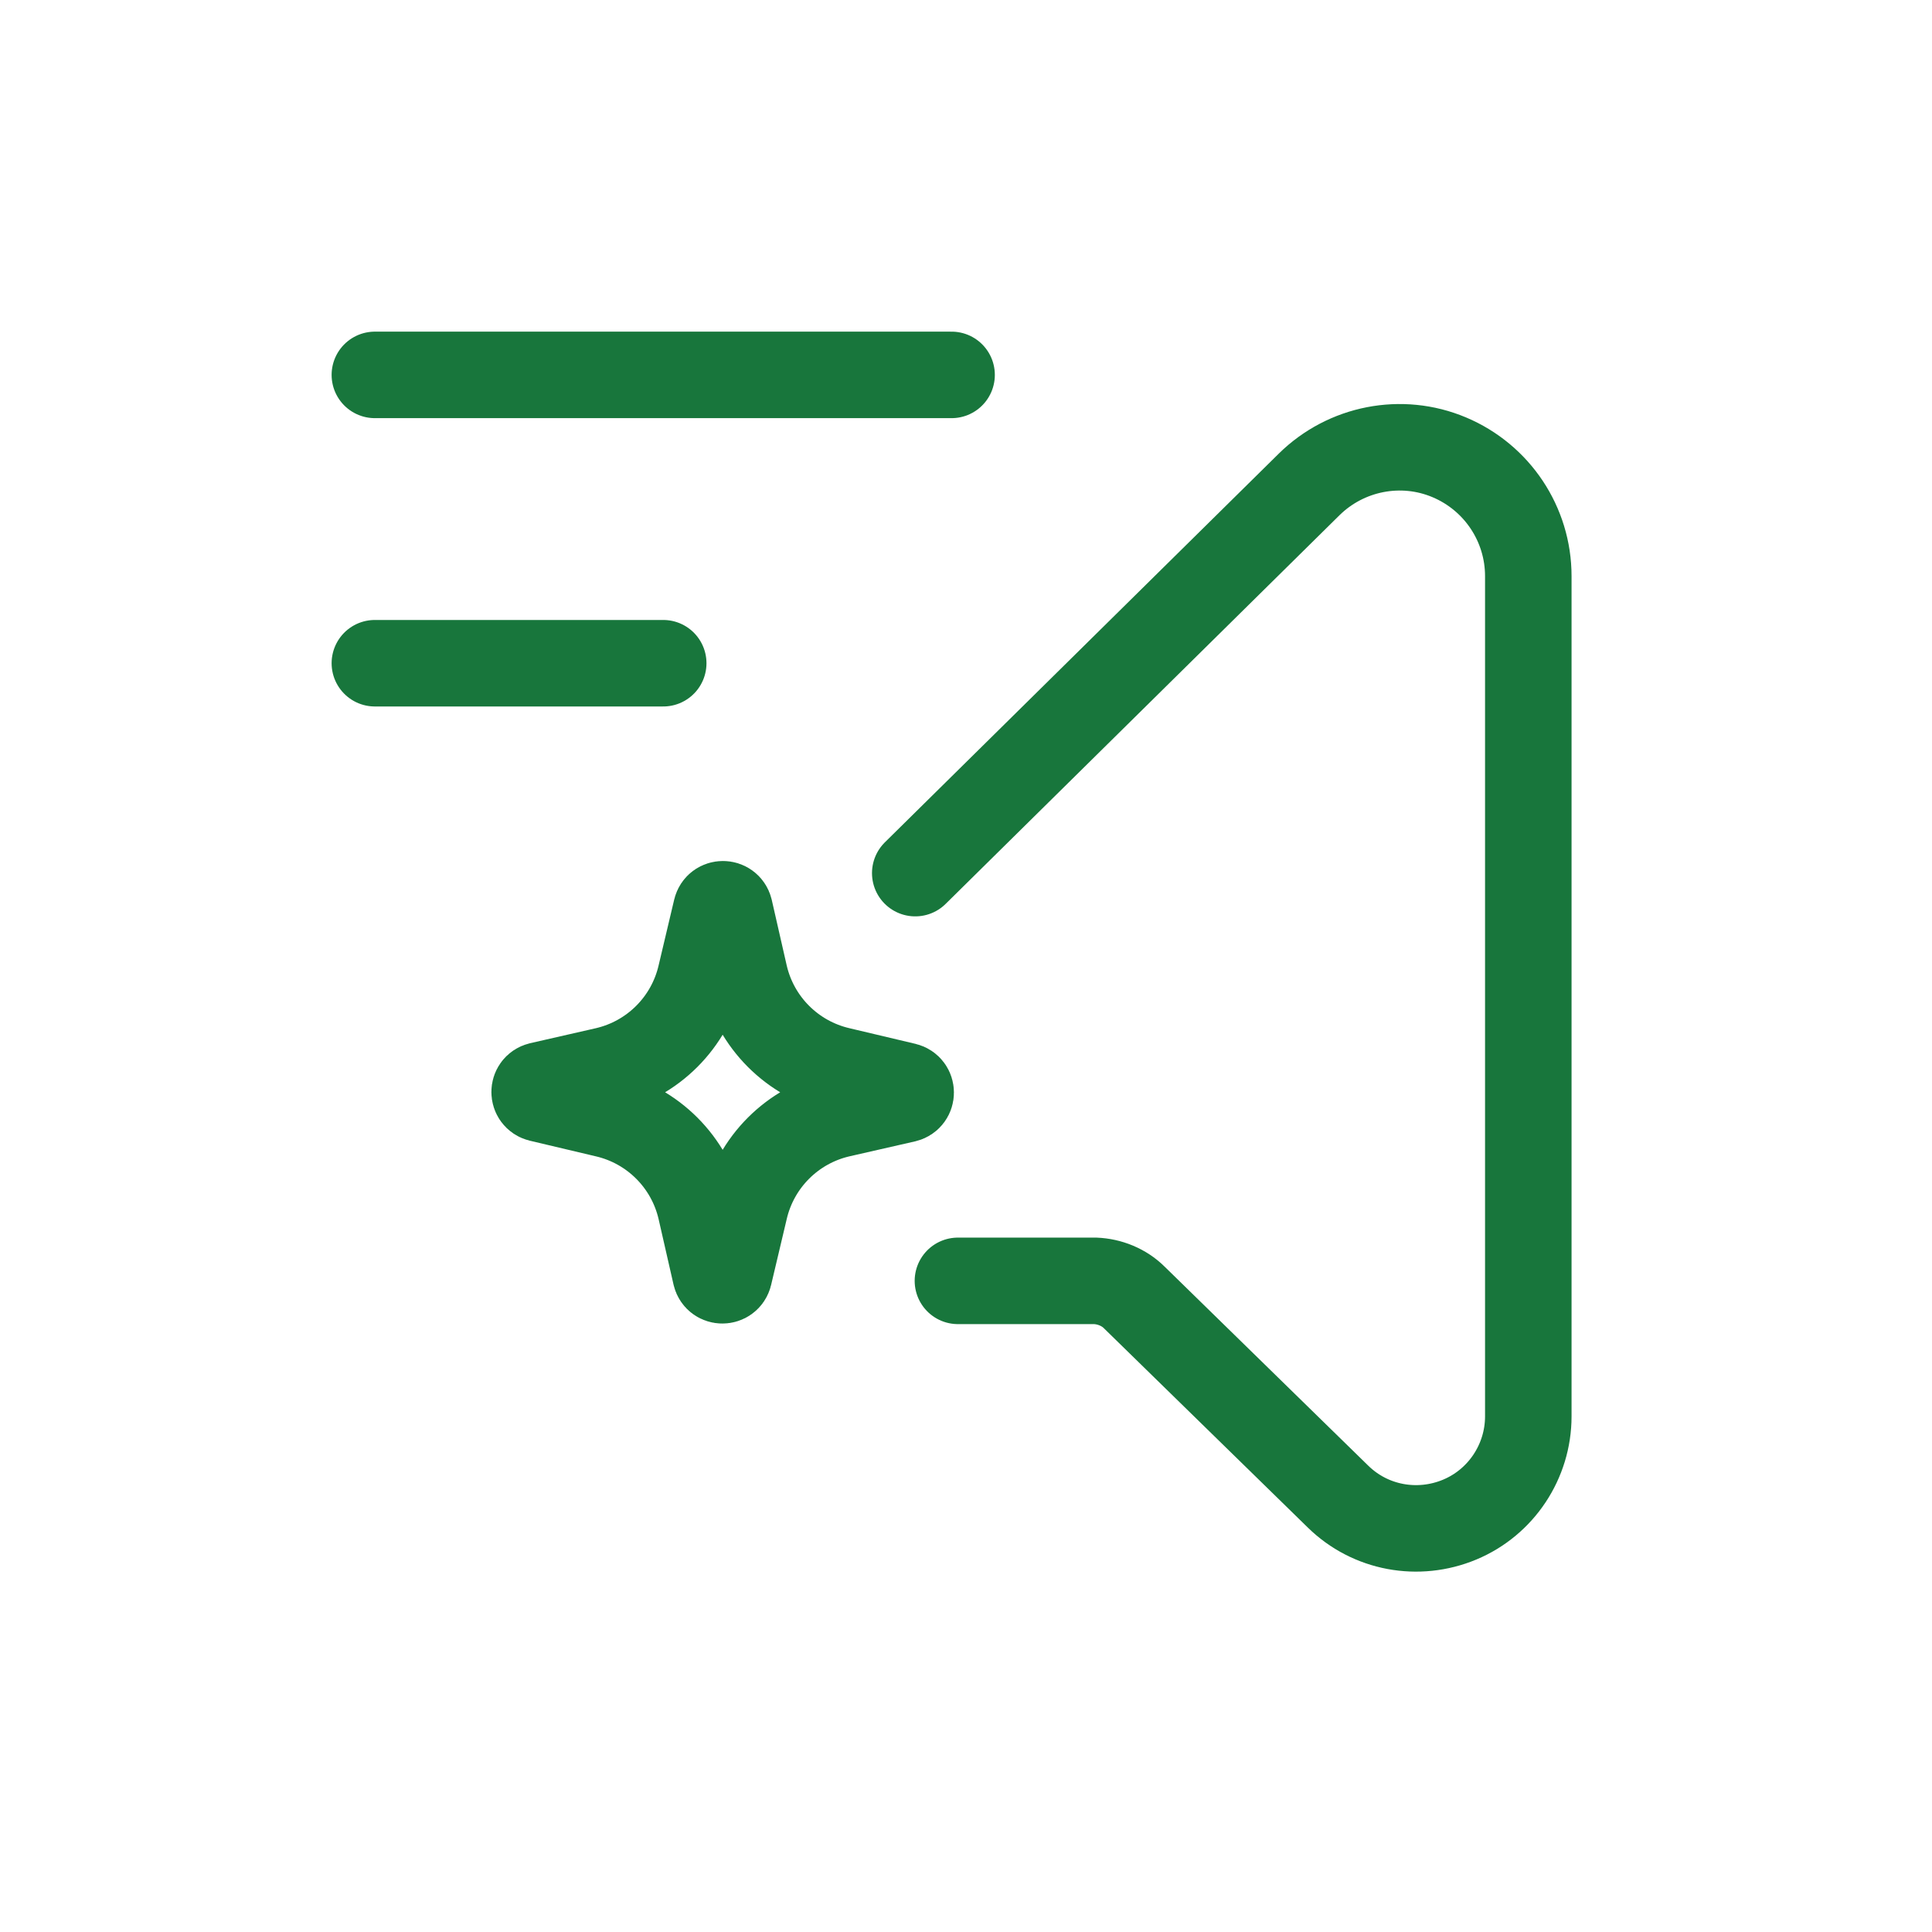 <svg width="67" height="67" viewBox="0 0 67 67" fill="none" xmlns="http://www.w3.org/2000/svg">
<g clip-path="url(#clip0_145_3124)">
<mask id="mask0_145_3124" style="mask-type:luminance" maskUnits="userSpaceOnUse" x="9" y="9" width="48" height="48">
<path d="M57 9H9V57H57V9Z" fill="white"/>
</mask>
<g mask="url(#mask0_145_3124)">
<path d="M31.401 38.119L29.121 38.639C27.481 39.019 26.201 40.299 25.821 41.939L25.281 44.219C25.221 44.459 24.881 44.459 24.821 44.219L24.301 41.939C23.921 40.299 22.641 39.019 21.001 38.639L18.721 38.099C18.481 38.039 18.481 37.699 18.721 37.639L21.001 37.119C22.641 36.739 23.921 35.459 24.301 33.819L24.841 31.539C24.901 31.299 25.241 31.299 25.301 31.539L25.821 33.819C26.201 35.459 27.481 36.739 29.121 37.119L31.401 37.659C31.641 37.719 31.641 38.059 31.401 38.119Z" stroke="#18763C" stroke-width="3" stroke-miterlimit="10"/>
<path d="M33.22 44.419H37.98C38.48 44.439 38.98 44.639 39.34 44.999L46.4 51.899C47.52 52.999 49.18 53.299 50.62 52.699C52.06 52.099 53 50.679 53 49.119V19.979C53 18.179 51.92 16.559 50.26 15.859C48.6 15.159 46.68 15.539 45.4 16.799L31.74 30.279" stroke="#18763C" stroke-width="3" stroke-linecap="round" stroke-linejoin="round"/>
<path d="M33 13.001H13" stroke="#18763C" stroke-width="3" stroke-linecap="round" stroke-linejoin="round"/>
<path d="M13 23H23" stroke="#18763C" stroke-width="3" stroke-linecap="round" stroke-linejoin="round"/>
</g>
</g>
<defs>
<clipPath id="clip0_145_3124">
<rect width="48" height="48" fill="white" transform="translate(9 9)"/>
</clipPath>
</defs>
</svg>
